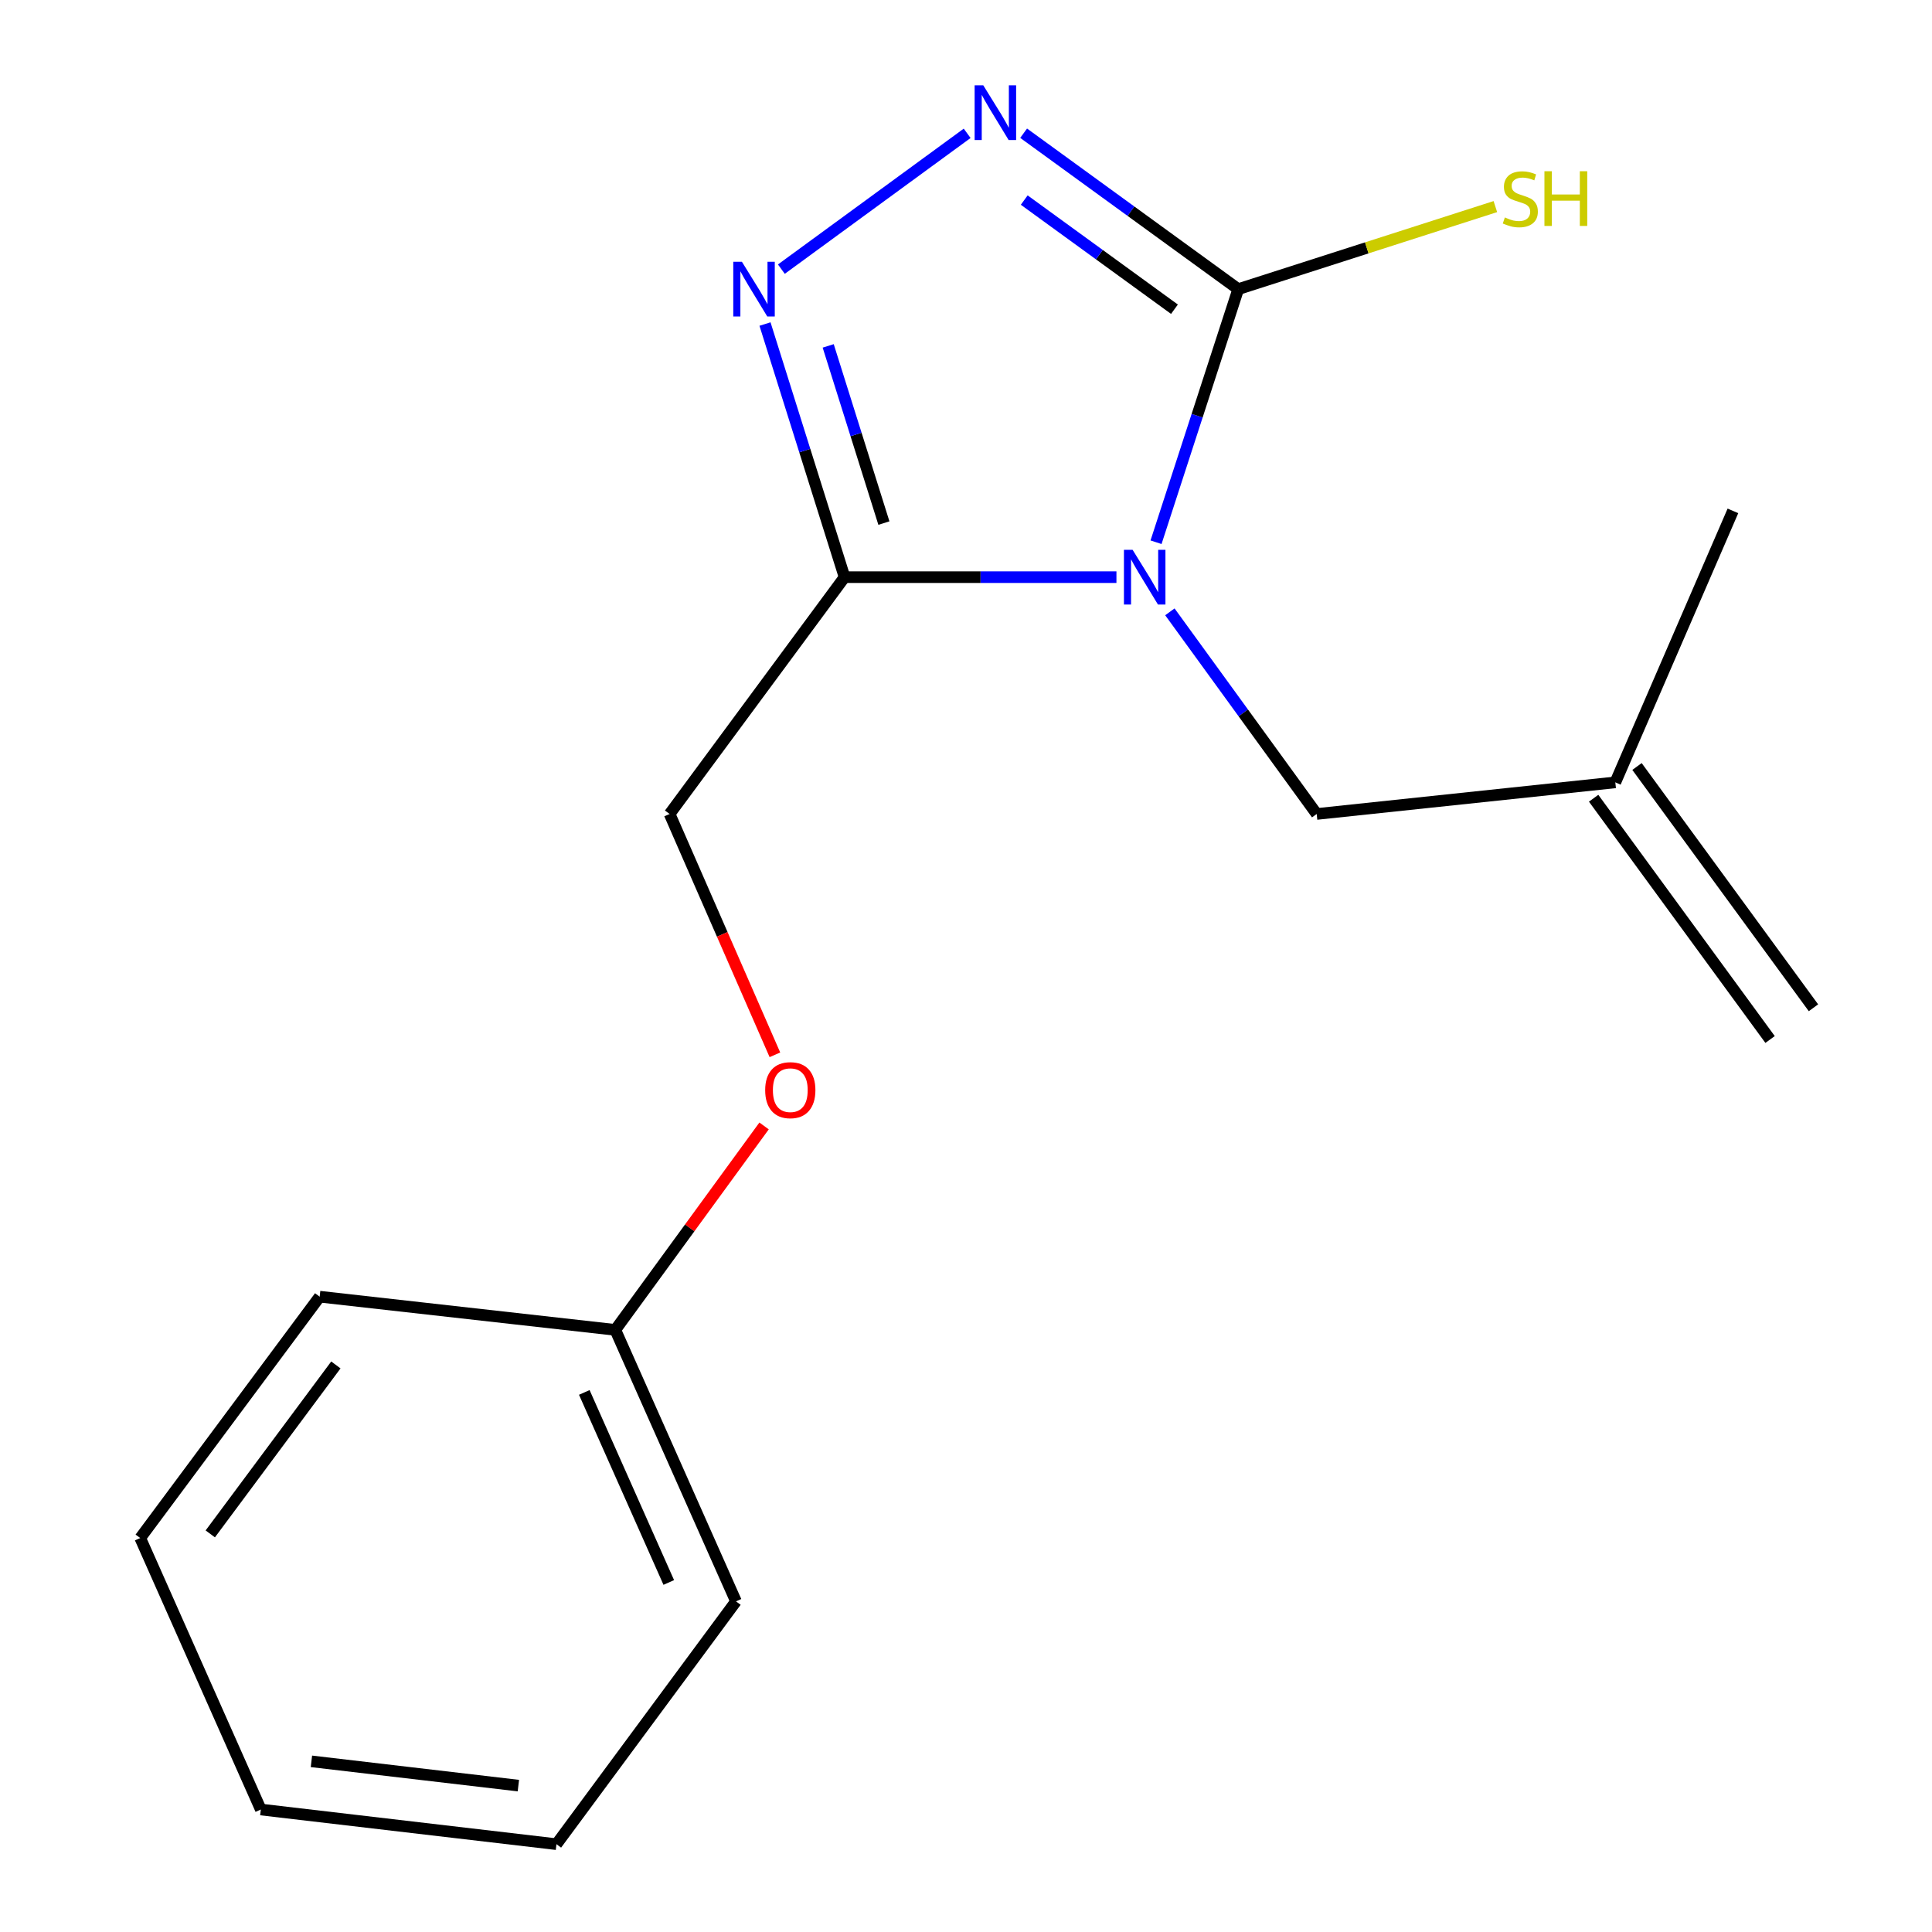 <?xml version='1.0' encoding='iso-8859-1'?>
<svg version='1.1' baseProfile='full'
              xmlns='http://www.w3.org/2000/svg'
                      xmlns:rdkit='http://www.rdkit.org/xml'
                      xmlns:xlink='http://www.w3.org/1999/xlink'
                  xml:space='preserve'
width='1000px' height='1000px' viewBox='0 0 1000 1000'>
<!-- END OF HEADER -->
<rect style='opacity:1.0;fill:#FFFFFF;stroke:none' width='1000' height='1000' x='0' y='0'> </rect>
<path class='bond-0' d='M 598.362,280.659 L 619.634,215.157' style='fill:none;fill-rule:evenodd;stroke:#0000FF;stroke-width:6px;stroke-linecap:butt;stroke-linejoin:miter;stroke-opacity:1' />
<path class='bond-0' d='M 619.634,215.157 L 640.907,149.656' style='fill:none;fill-rule:evenodd;stroke:#000000;stroke-width:6px;stroke-linecap:butt;stroke-linejoin:miter;stroke-opacity:1' />
<path class='bond-1' d='M 577.867,298.738 L 507.508,298.738' style='fill:none;fill-rule:evenodd;stroke:#0000FF;stroke-width:6px;stroke-linecap:butt;stroke-linejoin:miter;stroke-opacity:1' />
<path class='bond-1' d='M 507.508,298.738 L 437.15,298.738' style='fill:none;fill-rule:evenodd;stroke:#000000;stroke-width:6px;stroke-linecap:butt;stroke-linejoin:miter;stroke-opacity:1' />
<path class='bond-4' d='M 605.525,316.685 L 643.522,369.001' style='fill:none;fill-rule:evenodd;stroke:#0000FF;stroke-width:6px;stroke-linecap:butt;stroke-linejoin:miter;stroke-opacity:1' />
<path class='bond-4' d='M 643.522,369.001 L 681.519,421.316' style='fill:none;fill-rule:evenodd;stroke:#000000;stroke-width:6px;stroke-linecap:butt;stroke-linejoin:miter;stroke-opacity:1' />
<path class='bond-2' d='M 640.907,149.656 L 585.369,109.303' style='fill:none;fill-rule:evenodd;stroke:#000000;stroke-width:6px;stroke-linecap:butt;stroke-linejoin:miter;stroke-opacity:1' />
<path class='bond-2' d='M 585.369,109.303 L 529.831,68.951' style='fill:none;fill-rule:evenodd;stroke:#0000FF;stroke-width:6px;stroke-linecap:butt;stroke-linejoin:miter;stroke-opacity:1' />
<path class='bond-2' d='M 607.895,160.054 L 569.018,131.807' style='fill:none;fill-rule:evenodd;stroke:#000000;stroke-width:6px;stroke-linecap:butt;stroke-linejoin:miter;stroke-opacity:1' />
<path class='bond-2' d='M 569.018,131.807 L 530.141,103.56' style='fill:none;fill-rule:evenodd;stroke:#0000FF;stroke-width:6px;stroke-linecap:butt;stroke-linejoin:miter;stroke-opacity:1' />
<path class='bond-7' d='M 640.907,149.656 L 707.453,128.293' style='fill:none;fill-rule:evenodd;stroke:#000000;stroke-width:6px;stroke-linecap:butt;stroke-linejoin:miter;stroke-opacity:1' />
<path class='bond-7' d='M 707.453,128.293 L 773.999,106.931' style='fill:none;fill-rule:evenodd;stroke:#CCCC00;stroke-width:6px;stroke-linecap:butt;stroke-linejoin:miter;stroke-opacity:1' />
<path class='bond-3' d='M 437.15,298.738 L 416.554,233.23' style='fill:none;fill-rule:evenodd;stroke:#000000;stroke-width:6px;stroke-linecap:butt;stroke-linejoin:miter;stroke-opacity:1' />
<path class='bond-3' d='M 416.554,233.23 L 395.959,167.723' style='fill:none;fill-rule:evenodd;stroke:#0000FF;stroke-width:6px;stroke-linecap:butt;stroke-linejoin:miter;stroke-opacity:1' />
<path class='bond-3' d='M 457.507,270.743 L 443.091,224.887' style='fill:none;fill-rule:evenodd;stroke:#000000;stroke-width:6px;stroke-linecap:butt;stroke-linejoin:miter;stroke-opacity:1' />
<path class='bond-3' d='M 443.091,224.887 L 428.674,179.032' style='fill:none;fill-rule:evenodd;stroke:#0000FF;stroke-width:6px;stroke-linecap:butt;stroke-linejoin:miter;stroke-opacity:1' />
<path class='bond-5' d='M 437.15,298.738 L 346.591,421.316' style='fill:none;fill-rule:evenodd;stroke:#000000;stroke-width:6px;stroke-linecap:butt;stroke-linejoin:miter;stroke-opacity:1' />
<path class='bond-17' d='M 500.598,69.005 L 404.435,139.307' style='fill:none;fill-rule:evenodd;stroke:#0000FF;stroke-width:6px;stroke-linecap:butt;stroke-linejoin:miter;stroke-opacity:1' />
<path class='bond-6' d='M 681.519,421.316 L 836.087,404.951' style='fill:none;fill-rule:evenodd;stroke:#000000;stroke-width:6px;stroke-linecap:butt;stroke-linejoin:miter;stroke-opacity:1' />
<path class='bond-8' d='M 346.591,421.316 L 373.841,483.642' style='fill:none;fill-rule:evenodd;stroke:#000000;stroke-width:6px;stroke-linecap:butt;stroke-linejoin:miter;stroke-opacity:1' />
<path class='bond-8' d='M 373.841,483.642 L 401.09,545.967' style='fill:none;fill-rule:evenodd;stroke:#FF0000;stroke-width:6px;stroke-linecap:butt;stroke-linejoin:miter;stroke-opacity:1' />
<path class='bond-9' d='M 824.86,413.161 L 916.192,538.042' style='fill:none;fill-rule:evenodd;stroke:#000000;stroke-width:6px;stroke-linecap:butt;stroke-linejoin:miter;stroke-opacity:1' />
<path class='bond-9' d='M 847.313,396.74 L 938.644,521.622' style='fill:none;fill-rule:evenodd;stroke:#000000;stroke-width:6px;stroke-linecap:butt;stroke-linejoin:miter;stroke-opacity:1' />
<path class='bond-11' d='M 836.087,404.951 L 896.959,264.43' style='fill:none;fill-rule:evenodd;stroke:#000000;stroke-width:6px;stroke-linecap:butt;stroke-linejoin:miter;stroke-opacity:1' />
<path class='bond-10' d='M 395.484,582.788 L 356.983,635.564' style='fill:none;fill-rule:evenodd;stroke:#FF0000;stroke-width:6px;stroke-linecap:butt;stroke-linejoin:miter;stroke-opacity:1' />
<path class='bond-10' d='M 356.983,635.564 L 318.481,688.34' style='fill:none;fill-rule:evenodd;stroke:#000000;stroke-width:6px;stroke-linecap:butt;stroke-linejoin:miter;stroke-opacity:1' />
<path class='bond-12' d='M 318.481,688.34 L 380.945,828.861' style='fill:none;fill-rule:evenodd;stroke:#000000;stroke-width:6px;stroke-linecap:butt;stroke-linejoin:miter;stroke-opacity:1' />
<path class='bond-12' d='M 302.432,720.717 L 346.157,819.082' style='fill:none;fill-rule:evenodd;stroke:#000000;stroke-width:6px;stroke-linecap:butt;stroke-linejoin:miter;stroke-opacity:1' />
<path class='bond-13' d='M 318.481,688.34 L 165.459,671.156' style='fill:none;fill-rule:evenodd;stroke:#000000;stroke-width:6px;stroke-linecap:butt;stroke-linejoin:miter;stroke-opacity:1' />
<path class='bond-14' d='M 380.945,828.861 L 288.022,954.545' style='fill:none;fill-rule:evenodd;stroke:#000000;stroke-width:6px;stroke-linecap:butt;stroke-linejoin:miter;stroke-opacity:1' />
<path class='bond-15' d='M 165.459,671.156 L 72.582,796.083' style='fill:none;fill-rule:evenodd;stroke:#000000;stroke-width:6px;stroke-linecap:butt;stroke-linejoin:miter;stroke-opacity:1' />
<path class='bond-15' d='M 173.851,706.491 L 108.837,793.94' style='fill:none;fill-rule:evenodd;stroke:#000000;stroke-width:6px;stroke-linecap:butt;stroke-linejoin:miter;stroke-opacity:1' />
<path class='bond-18' d='M 288.022,954.545 L 135,936.604' style='fill:none;fill-rule:evenodd;stroke:#000000;stroke-width:6px;stroke-linecap:butt;stroke-linejoin:miter;stroke-opacity:1' />
<path class='bond-18' d='M 268.308,924.227 L 161.192,911.668' style='fill:none;fill-rule:evenodd;stroke:#000000;stroke-width:6px;stroke-linecap:butt;stroke-linejoin:miter;stroke-opacity:1' />
<path class='bond-16' d='M 72.582,796.083 L 135,936.604' style='fill:none;fill-rule:evenodd;stroke:#000000;stroke-width:6px;stroke-linecap:butt;stroke-linejoin:miter;stroke-opacity:1' />
<path  class='atom-0' d='M 586.23 284.578
L 595.51 299.578
Q 596.43 301.058, 597.91 303.738
Q 599.39 306.418, 599.47 306.578
L 599.47 284.578
L 603.23 284.578
L 603.23 312.898
L 599.35 312.898
L 589.39 296.498
Q 588.23 294.578, 586.99 292.378
Q 585.79 290.178, 585.43 289.498
L 585.43 312.898
L 581.75 312.898
L 581.75 284.578
L 586.23 284.578
' fill='#0000FF'/>
<path  class='atom-3' d='M 508.946 44.165
L 518.226 59.165
Q 519.146 60.645, 520.626 63.325
Q 522.106 66.005, 522.186 66.165
L 522.186 44.165
L 525.946 44.165
L 525.946 72.485
L 522.066 72.485
L 512.106 56.085
Q 510.946 54.165, 509.706 51.965
Q 508.506 49.765, 508.146 49.085
L 508.146 72.485
L 504.466 72.485
L 504.466 44.165
L 508.946 44.165
' fill='#0000FF'/>
<path  class='atom-4' d='M 384.019 135.496
L 393.299 150.496
Q 394.219 151.976, 395.699 154.656
Q 397.179 157.336, 397.259 157.496
L 397.259 135.496
L 401.019 135.496
L 401.019 163.816
L 397.139 163.816
L 387.179 147.416
Q 386.019 145.496, 384.779 143.296
Q 383.579 141.096, 383.219 140.416
L 383.219 163.816
L 379.539 163.816
L 379.539 135.496
L 384.019 135.496
' fill='#0000FF'/>
<path  class='atom-8' d='M 778.913 112.545
Q 779.233 112.665, 780.553 113.225
Q 781.873 113.785, 783.313 114.145
Q 784.793 114.465, 786.233 114.465
Q 788.913 114.465, 790.473 113.185
Q 792.033 111.865, 792.033 109.585
Q 792.033 108.025, 791.233 107.065
Q 790.473 106.105, 789.273 105.585
Q 788.073 105.065, 786.073 104.465
Q 783.553 103.705, 782.033 102.985
Q 780.553 102.265, 779.473 100.745
Q 778.433 99.225, 778.433 96.665
Q 778.433 93.105, 780.833 90.905
Q 783.273 88.705, 788.073 88.705
Q 791.353 88.705, 795.073 90.265
L 794.153 93.345
Q 790.753 91.945, 788.193 91.945
Q 785.433 91.945, 783.913 93.105
Q 782.393 94.225, 782.433 96.185
Q 782.433 97.705, 783.193 98.625
Q 783.993 99.545, 785.113 100.065
Q 786.273 100.585, 788.193 101.185
Q 790.753 101.985, 792.273 102.785
Q 793.793 103.585, 794.873 105.225
Q 795.993 106.825, 795.993 109.585
Q 795.993 113.505, 793.353 115.625
Q 790.753 117.705, 786.393 117.705
Q 783.873 117.705, 781.953 117.145
Q 780.073 116.625, 777.833 115.705
L 778.913 112.545
' fill='#CCCC00'/>
<path  class='atom-8' d='M 799.393 88.625
L 803.233 88.625
L 803.233 100.665
L 817.713 100.665
L 817.713 88.625
L 821.553 88.625
L 821.553 116.945
L 817.713 116.945
L 817.713 103.865
L 803.233 103.865
L 803.233 116.945
L 799.393 116.945
L 799.393 88.625
' fill='#CCCC00'/>
<path  class='atom-9' d='M 396.055 564.265
Q 396.055 557.465, 399.415 553.665
Q 402.775 549.865, 409.055 549.865
Q 415.335 549.865, 418.695 553.665
Q 422.055 557.465, 422.055 564.265
Q 422.055 571.145, 418.655 575.065
Q 415.255 578.945, 409.055 578.945
Q 402.815 578.945, 399.415 575.065
Q 396.055 571.185, 396.055 564.265
M 409.055 575.745
Q 413.375 575.745, 415.695 572.865
Q 418.055 569.945, 418.055 564.265
Q 418.055 558.705, 415.695 555.905
Q 413.375 553.065, 409.055 553.065
Q 404.735 553.065, 402.375 555.865
Q 400.055 558.665, 400.055 564.265
Q 400.055 569.985, 402.375 572.865
Q 404.735 575.745, 409.055 575.745
' fill='#FF0000'/>
</svg>
